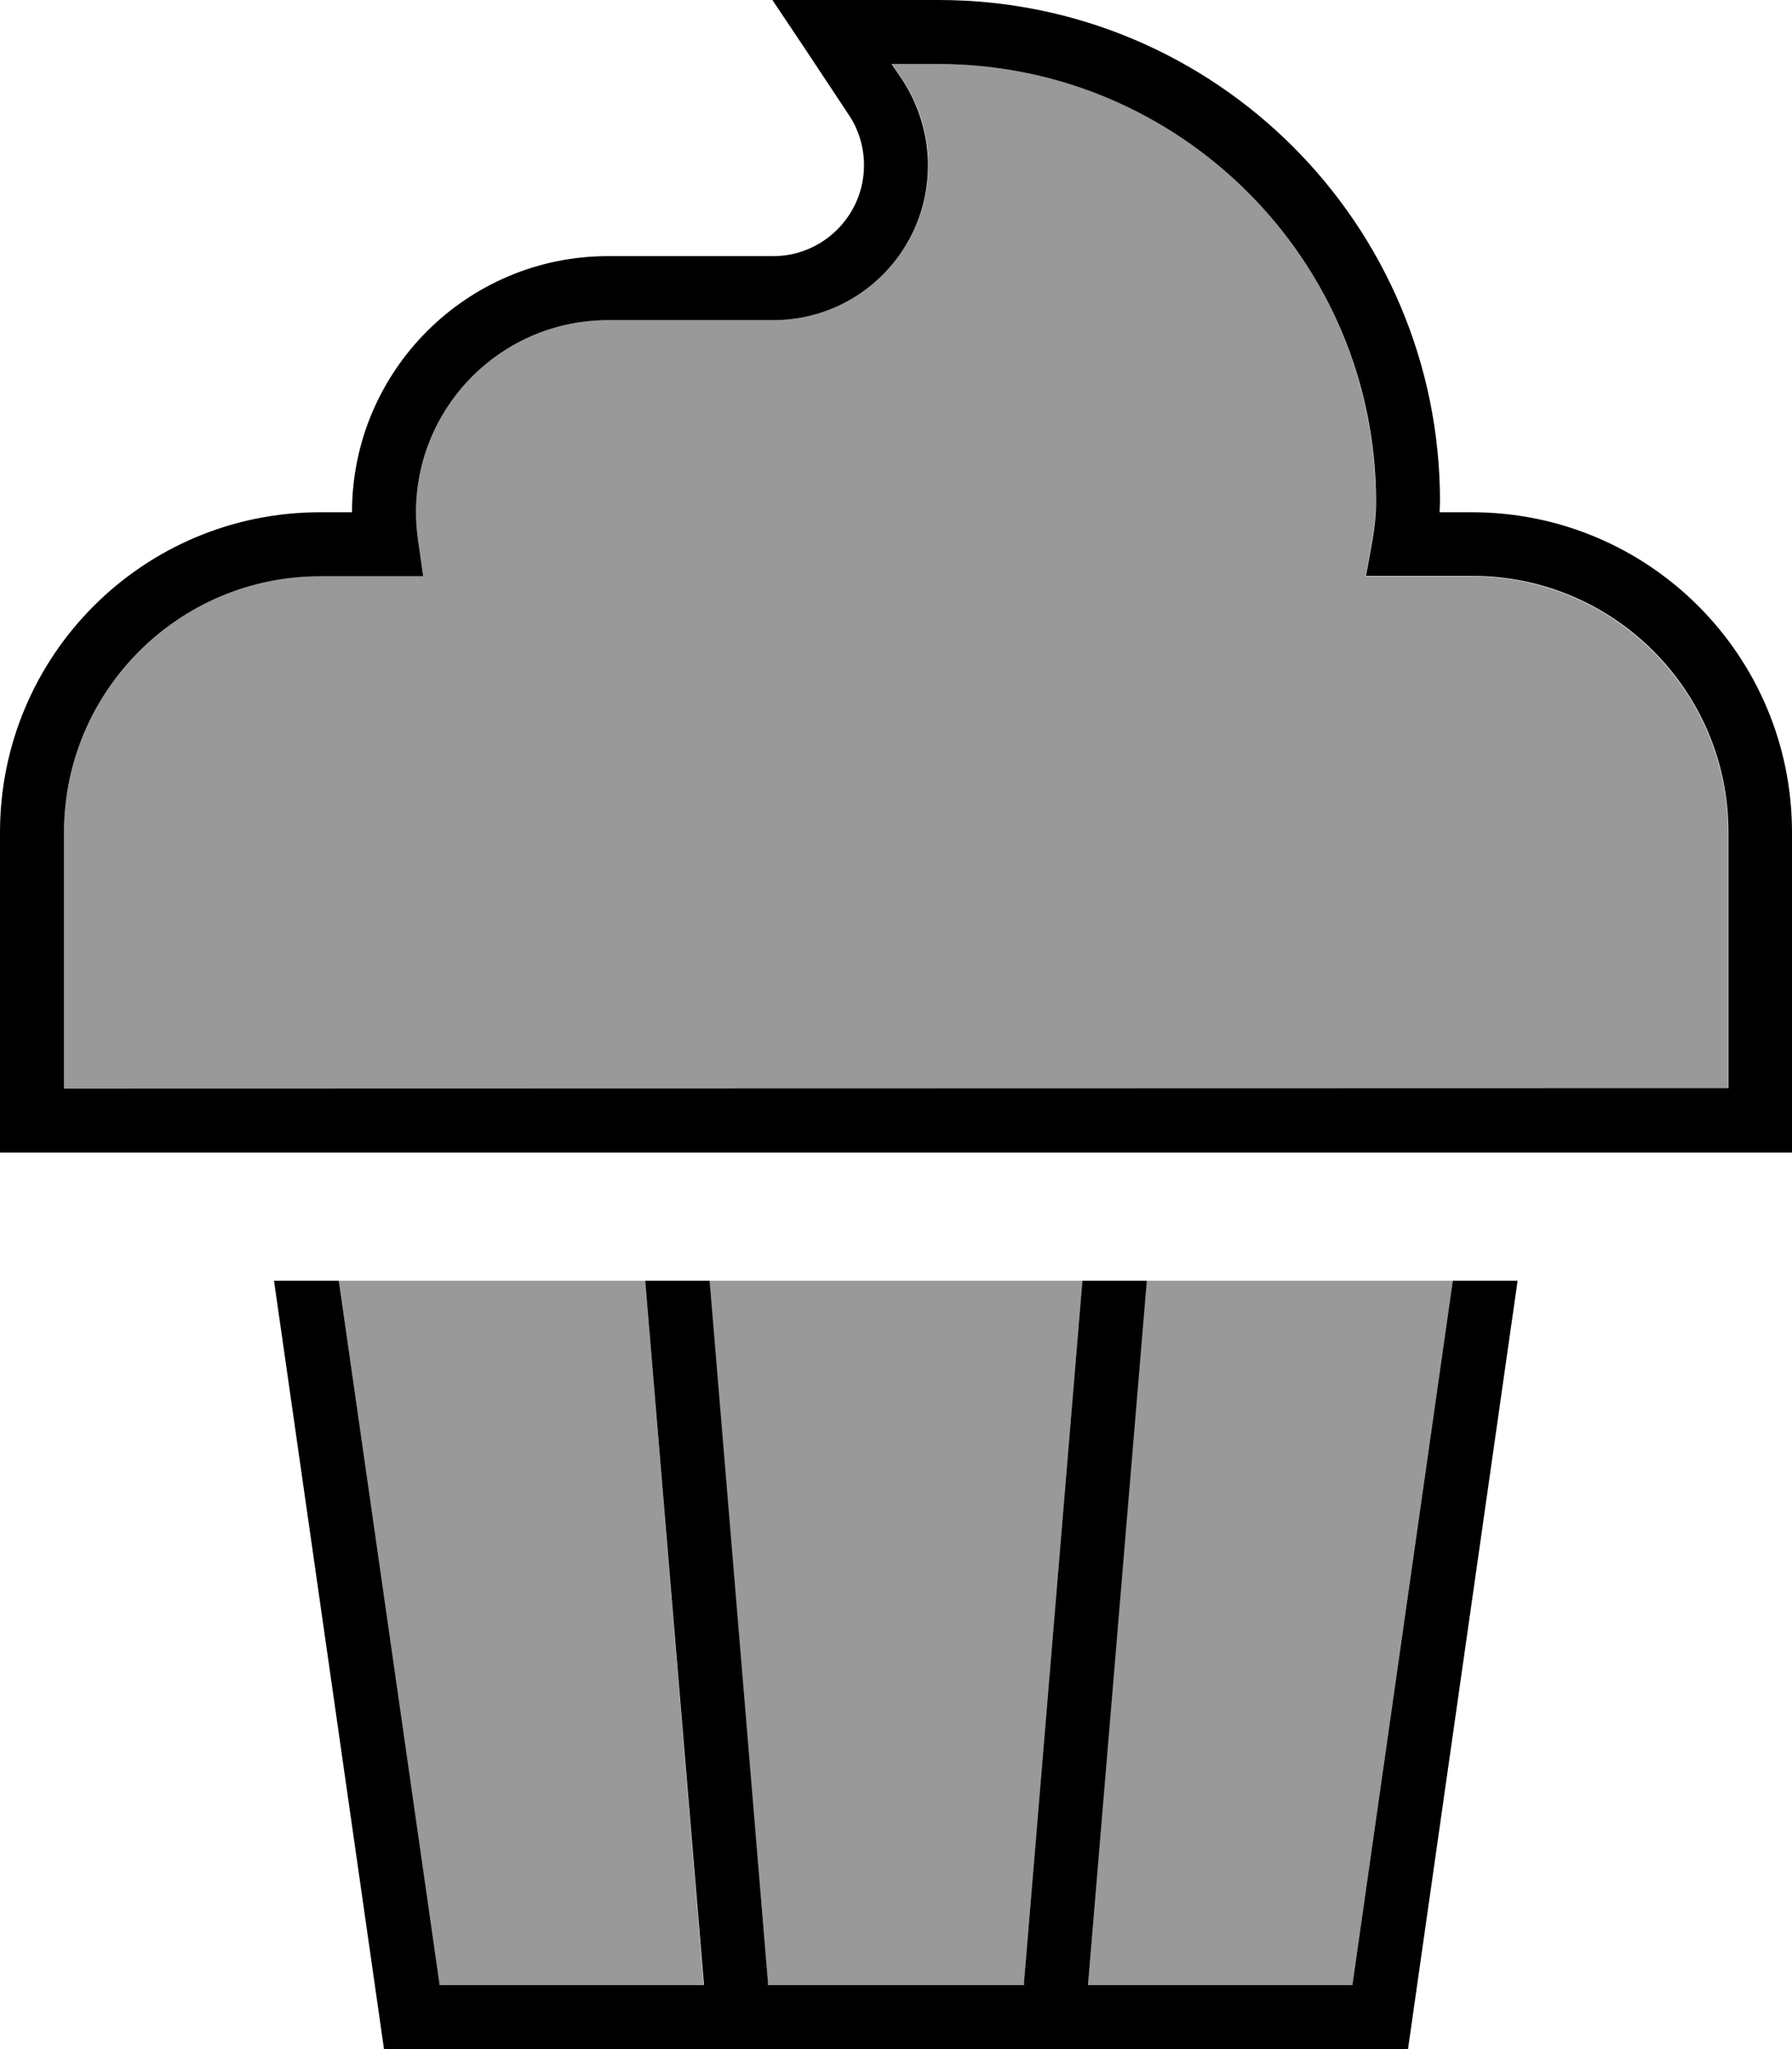 <svg xmlns="http://www.w3.org/2000/svg" viewBox="0 0 448 512"><!--! Font Awesome Pro 6.7.1 by @fontawesome - https://fontawesome.com License - https://fontawesome.com/license (Commercial License) Copyright 2024 Fonticons, Inc. --><defs><style>.fa-secondary{opacity:.4}</style></defs><path class="fa-secondary" d="M16 208l0 64 416 0 0-64c0-35.3-28.7-64-64-64l-17 0-9.6 0 1.7-9.4c.5-3 .8-6.1 .8-9.2C344 65 295 16 234.7 16l-11.7 0 2.6 3.8c4.2 6.4 6.5 13.8 6.5 21.5C232 62.7 214.7 80 193.3 80L152 80c-26.5 0-48 21.5-48 48c0 2.3 .2 4.6 .5 6.9l1.3 9.1-9.2 0L80 144c-35.3 0-64 28.7-64 64zM84.7 320l25.1 176 66.1 0L161.3 320l-76.6 0zm92.6 0L192 495.3c0 .2 0 .4 0 .7l64 0c0-.2 0-.4 0-.7L270.6 320l-93.3 0zM272 496l66.1 0 25.1-176-76.6 0L272 496z"/><path class="fa-primary" d="M208 0L193.1 0l8.3 12.4 10.8 16.3c2.5 3.7 3.8 8.1 3.8 12.6C216 53.8 205.8 64 193.3 64L152 64c-35.3 0-64 28.7-64 64l-8 0c-44.2 0-80 35.8-80 80l0 72 0 8 8 0 432 0 8 0 0-8 0-72c0-44.2-35.8-80-80-80l-8.1 0c0-.9 .1-1.8 .1-2.7C360 56.1 303.9 0 234.7 0L208 0zm17.5 19.8L222.9 16l11.7 0C295 16 344 65 344 125.3c0 3.2-.3 6.2-.8 9.2l-1.7 9.4 9.6 0 17 0c35.3 0 64 28.7 64 64l0 64L16 272l0-64c0-35.3 28.7-64 64-64l16.6 0 9.2 0-1.3-9.1c-.3-2.2-.5-4.5-.5-6.9c0-26.5 21.5-48 48-48l41.3 0C214.7 80 232 62.7 232 41.3c0-7.6-2.3-15.1-6.5-21.5zM96 512l256 0 27.4-192-16.2 0L338.1 496 272 496l14.7-176-16.1 0L256 495.3c0 .2 0 .4 0 .7l-64 0c0-.2 0-.4 0-.7L177.4 320l-16.1 0L176 496l-66.1 0L84.7 320l-16.2 0L96 512z"/></svg>